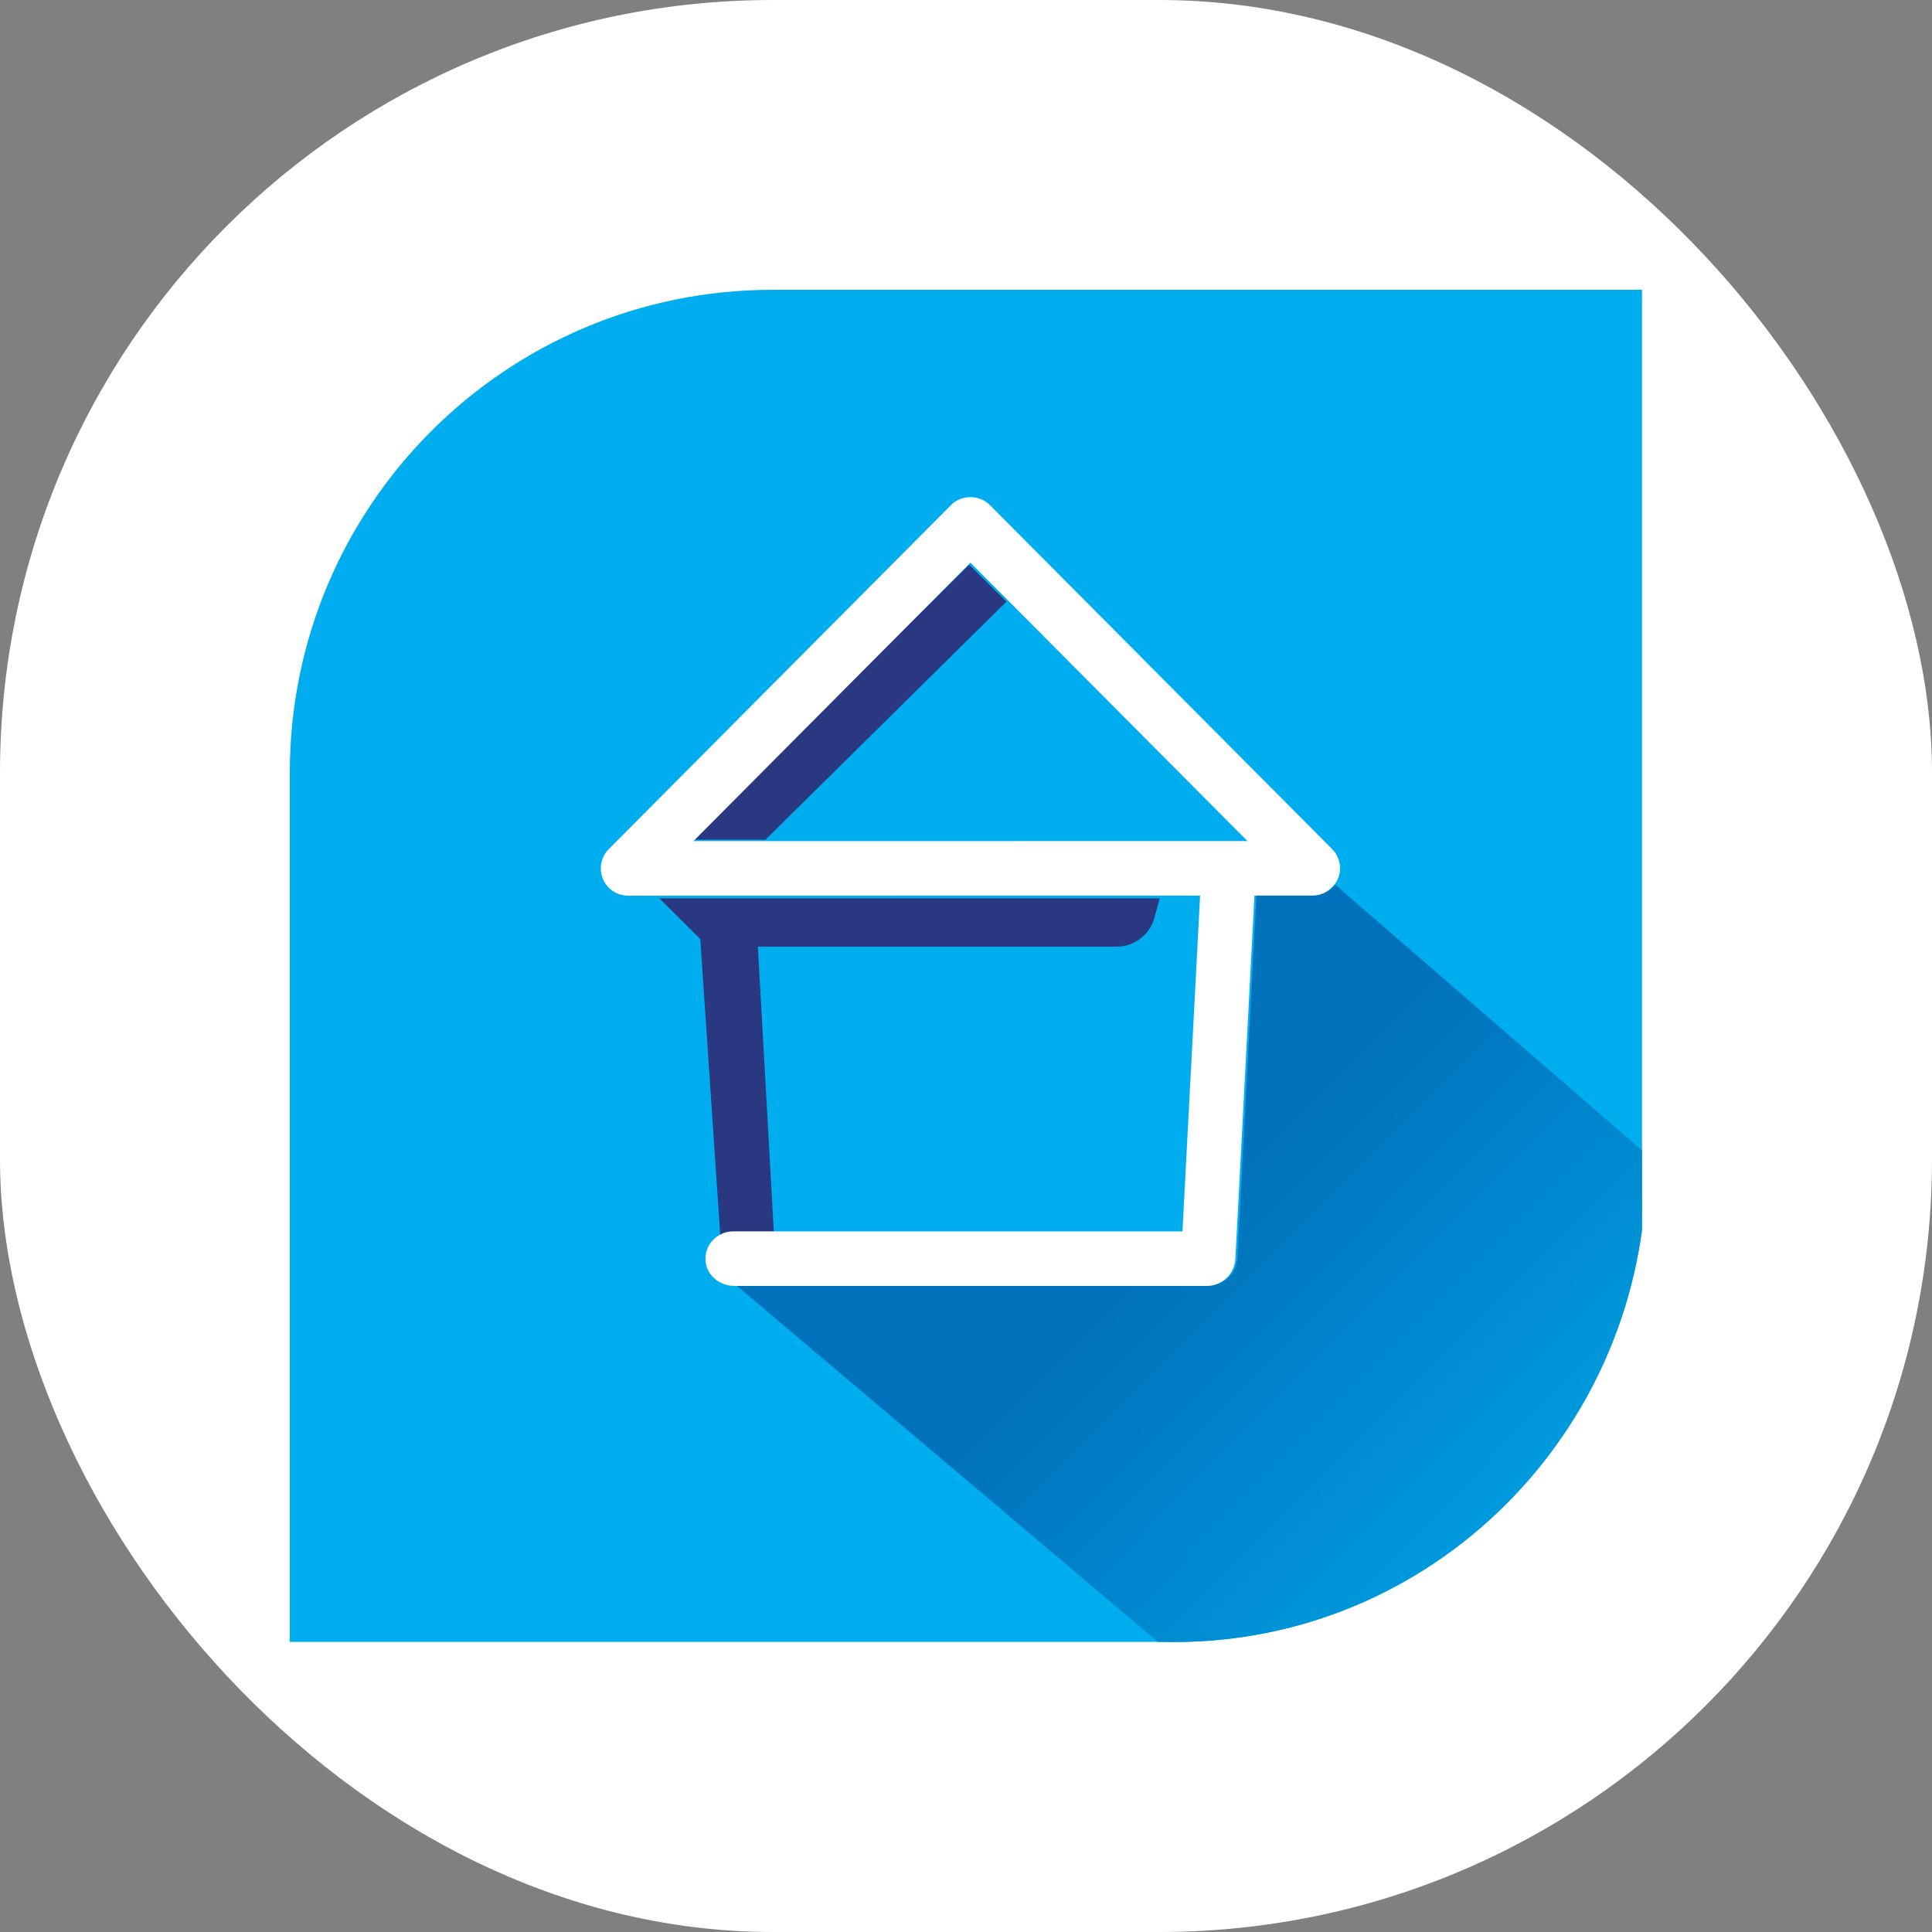 <svg xmlns="http://www.w3.org/2000/svg" version="1.1" xmlns:xlink="http://www.w3.org/1999/xlink" width="1000" height="1000"><rect width="100%" height="100%" fill="#808080" stroke="none"/><g clip-path="url(#SvgjsClipPath1055)"><rect width="1000" height="1000" fill="#ffffff"></rect><g transform="matrix(2.333,0,0,2.333,150,150)"><svg xmlns="http://www.w3.org/2000/svg" version="1.1" xmlns:xlink="http://www.w3.org/1999/xlink" width="300" height="300"><svg width="300" height="300" viewBox="0 0 300 300" fill="none" xmlns="http://www.w3.org/2000/svg">
<g clip-path="url(#clip0_3_85)">
<rect width="300" height="300" fill="white"></rect>
<path d="M301 -3.05176e-05H107.072C47.938 -3.05176e-05 0 47.96 0 107.121V299.979H193.93C253.064 301.137 301 253.177 301 194.019V-3.05176e-05Z" fill="#00AEEF"></path>
<path fill-rule="evenodd" clip-rule="evenodd" d="M196.287 300C195.596 300 194.908 299.993 194.215 299.978H192.596L99 220.828H203.942C207.291 220.828 210.053 218.193 210.23 214.832L210.234 214.773L212.06 179.991L214.469 134.142H214.765L227.447 134.137C229.109 134.137 230.625 133.412 231.739 132.256L231.954 132L301 191.79L300.976 196.027C299.787 253.579 253.564 299.987 196.287 300Z" fill="url(#paint0_linear_3_85)"></path>
<path d="M150.734 61L89 122H105.534L159 69.17L150.734 61Z" fill="#2A3882"></path>
<path d="M82 135.004H131.567L151.066 135L151.107 135.004H193L191.832 139.296C190.799 143.094 187.356 145.729 183.428 145.729H103.848L107.396 209.222H98.389C97.86 209.222 97.358 209.311 96.871 209.44C96.39 209.566 95.944 209.767 95.518 210L91.118 144.75H91.061L91.113 144.7L91.094 144.389L91.063 144.027L82 135.004Z" fill="#2A3882"></path>
<path d="M131.438 122.315H89.546L151.011 60.536L159.241 68.811L212.456 122.298L131.438 122.315ZM231.238 124.065L155.266 47.705C153.007 45.432 149.015 45.432 146.753 47.705L70.762 124.087C69.042 125.816 68.527 128.419 69.458 130.679C70.39 132.939 72.584 134.414 75.017 134.414H131.443L150.956 134.409L201.962 134.398L198.046 208.902H98.24C97.711 208.902 97.208 208.991 96.721 209.12C96.24 209.247 95.793 209.448 95.367 209.683C93.277 210.829 91.926 213.152 92.278 215.786C92.687 218.847 95.528 221 98.601 221H203.499C206.844 221 209.604 218.368 209.781 215.01L209.785 214.951L211.609 180.202L214.016 134.396H214.312L226.983 134.392C228.643 134.392 230.158 133.665 231.271 132.512L231.486 132.254C231.908 131.782 232.289 131.268 232.542 130.657C233.473 128.397 232.958 125.794 231.238 124.065Z" fill="white"></path>
</g>
<defs>
<linearGradient id="paint0_linear_3_85" x1="300.277" y1="307.104" x2="199.597" y2="206.943" gradientUnits="userSpaceOnUse">
<stop stop-color="#00AEEF"></stop>
<stop offset="1" stop-color="#0072BB"></stop>
</linearGradient>
<clipPath id="clip0_3_85">
<rect width="300" height="300" fill="white"></rect>
</clipPath>
<clipPath id="SvgjsClipPath1055"><rect width="1000" height="1000" x="0" y="0" rx="400" ry="400"></rect></clipPath></defs>
</svg></svg></g></g></svg>